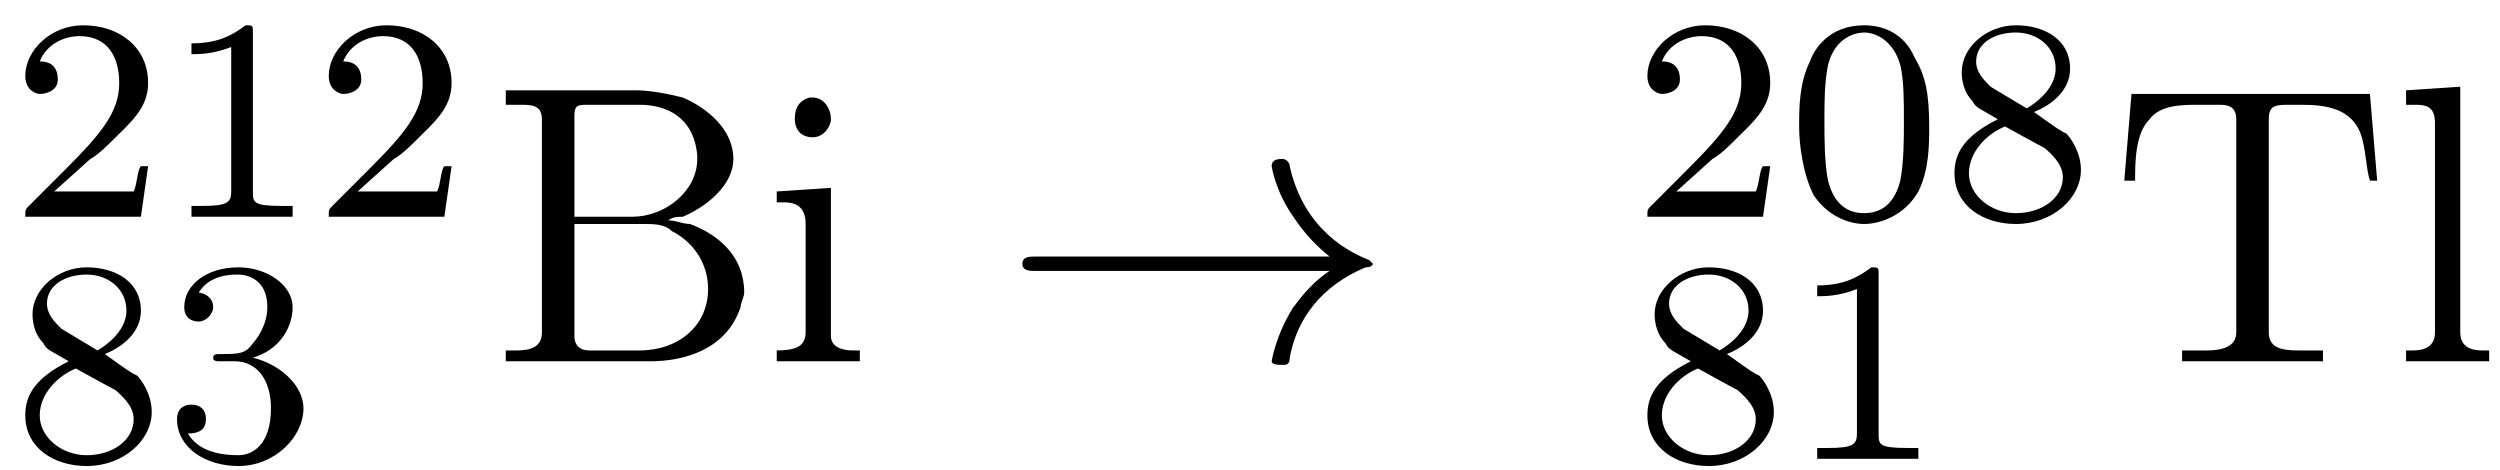 <?xml version='1.0'?>
<!---3-->
<svg height='13.0pt' version='1.1' viewBox='23.9 1.0 69.2 13.0' width='69.2pt' xmlns='http://www.w3.org/2000/svg' xmlns:xlink='http://www.w3.org/1999/xlink'>
<defs>
<path d='M9.1 -2.5C8.5 -2.1 8.2 -1.6 8.1 -1.5C7.6 -0.7 7.5 -0 7.5 -0C7.5 0.1 7.7 0.1 7.8 0.1C7.9 0.1 8 0.1 8 -0.1C8.2 -1.2 8.9 -2.1 10.1 -2.6C10.3 -2.6 10.3 -2.7 10.3 -2.7S10.2 -2.8 10.2 -2.8C9.7 -3 8.4 -3.6 8 -5.4C8 -5.5 7.9 -5.6 7.8 -5.6C7.7 -5.6 7.5 -5.6 7.5 -5.4C7.5 -5.4 7.6 -4.7 8.1 -4C8.3 -3.7 8.6 -3.3 9.1 -2.9H1C0.8 -2.9 0.6 -2.9 0.6 -2.7S0.8 -2.5 1 -2.5H9.1Z' id='g0-33'/>
<path d='M3.9 -2.5C3.9 -3.4 3.8 -3.9 3.5 -4.4C3.2 -5.1 2.6 -5.3 2.1 -5.3C1.1 -5.3 0.7 -4.6 0.6 -4.3C0.3 -3.7 0.3 -3 0.3 -2.5C0.3 -2 0.4 -1.2 0.7 -0.6C1.1 0 1.7 0.2 2.1 0.2C2.5 0.2 3.2 0 3.6 -0.7C3.9 -1.3 3.9 -2 3.9 -2.5ZM2.1 -0.1C1.8 -0.1 1.3 -0.2 1.1 -1C1 -1.5 1 -2.2 1 -2.6C1 -3.2 1 -3.7 1.1 -4.2C1.3 -5 1.9 -5.1 2.1 -5.1C2.4 -5.1 2.9 -4.9 3.1 -4.2C3.2 -3.8 3.2 -3.2 3.2 -2.6C3.2 -2.2 3.2 -1.5 3.1 -1C2.9 -0.2 2.4 -0.1 2.1 -0.1Z' id='g1-48'/>
<path d='M2.5 -5.1C2.5 -5.3 2.5 -5.3 2.3 -5.3C1.9 -5 1.5 -4.8 0.8 -4.8V-4.5C1 -4.5 1.4 -4.5 1.9 -4.7V-0.7C1.9 -0.4 1.8 -0.3 1.1 -0.3H0.8V0C1.1 -0 1.8 -0 2.2 -0S3.2 -0 3.6 0V-0.3H3.3C2.5 -0.3 2.5 -0.4 2.5 -0.7V-5.1Z' id='g1-49'/>
<path d='M2.2 -1.6C2.4 -1.7 2.7 -2 2.8 -2.1C3.3 -2.6 3.8 -3 3.8 -3.7C3.8 -4.7 3 -5.3 2 -5.3C1.1 -5.3 0.4 -4.6 0.4 -3.9C0.4 -3.5 0.7 -3.4 0.8 -3.4C1 -3.4 1.3 -3.5 1.3 -3.8C1.3 -4.3 0.9 -4.3 0.8 -4.3C1 -4.8 1.5 -5 1.9 -5C2.7 -5 3 -4.4 3 -3.7C3 -2.9 2.5 -2.3 1.5 -1.3L0.5 -0.3C0.4 -0.2 0.4 -0.2 0.4 0H3.6L3.8 -1.4H3.6C3.5 -1.3 3.5 -0.9 3.4 -0.7C3.3 -0.7 2.7 -0.7 2.6 -0.7H1.2L2.2 -1.6Z' id='g1-50'/>
<path d='M2 -2.7C2.6 -2.7 3 -2.2 3 -1.4C3 -0.4 2.5 -0.1 2.1 -0.1C1.6 -0.1 1 -0.2 0.7 -0.7C1 -0.7 1.2 -0.8 1.2 -1.1C1.2 -1.4 1 -1.5 0.8 -1.5C0.6 -1.5 0.4 -1.4 0.4 -1.1C0.4 -0.3 1.2 0.2 2.1 0.2C3.1 0.2 3.9 -0.6 3.9 -1.4C3.9 -2 3.3 -2.6 2.5 -2.8C3.2 -3 3.6 -3.6 3.6 -4.2S2.9 -5.3 2.1 -5.3C1.2 -5.3 0.6 -4.8 0.6 -4.2C0.6 -3.9 0.8 -3.8 1 -3.8C1.2 -3.8 1.4 -4 1.4 -4.2C1.4 -4.5 1.1 -4.6 1 -4.6C1.3 -5.1 1.9 -5.1 2.1 -5.1C2.3 -5.1 2.9 -5 2.9 -4.2C2.9 -3.7 2.6 -3.3 2.5 -3.2C2.3 -2.9 2.1 -2.9 1.6 -2.9C1.5 -2.9 1.4 -2.9 1.4 -2.8C1.4 -2.7 1.5 -2.7 1.6 -2.7H2Z' id='g1-51'/>
<path d='M2.6 -2.9C3.1 -3.1 3.6 -3.5 3.6 -4.1C3.6 -4.9 2.9 -5.3 2.1 -5.3C1.3 -5.3 0.6 -4.7 0.6 -4C0.6 -3.7 0.7 -3.4 0.9 -3.2C1 -3 1.1 -3 1.6 -2.7C0.6 -2.2 0.4 -1.7 0.4 -1.2C0.4 -0.3 1.2 0.2 2.1 0.2C3.1 0.2 3.9 -0.5 3.9 -1.3C3.9 -1.8 3.6 -2.2 3.5 -2.3C3.3 -2.4 3.3 -2.4 2.6 -2.9ZM1.4 -3.6C1.2 -3.8 1 -4 1 -4.3C1 -4.8 1.5 -5.1 2.1 -5.1C2.7 -5.1 3.2 -4.7 3.2 -4.1C3.2 -3.7 2.9 -3.3 2.4 -3L1.4 -3.6ZM1.8 -2.5C1.8 -2.5 2.7 -2 2.9 -1.9C3 -1.8 3.4 -1.5 3.4 -1.1C3.4 -0.5 2.8 -0.1 2.1 -0.1C1.4 -0.1 0.8 -0.6 0.8 -1.2C0.8 -1.8 1.3 -2.3 1.8 -2.5Z' id='g1-56'/>
<path d='M0.1 -2.7V-2.1H3V-2.7H0.1Z' id='g2-45'/>
<path d='M0.5 -7.5V-7.1C0.6 -7.1 0.7 -7.1 0.9 -7.1C1.2 -7.1 1.5 -7.1 1.5 -6.7V-1C1.5 -0.9 1.5 -0.8 1.5 -0.8C1.5 -0.4 1.2 -0.3 0.8 -0.3C0.7 -0.3 0.6 -0.3 0.5 -0.3V-0H3.8C4 -0 4.3 0 4.5 0C5.4 0 6.6 -0.3 7 -1.5C7 -1.6 7.1 -1.8 7.1 -1.9C7.1 -2.9 6.4 -3.5 5.6 -3.8C5.4 -3.8 5.2 -3.9 5 -3.9C5.1 -4 5.3 -4 5.4 -4C6.1 -4.3 6.8 -4.9 6.8 -5.6C6.8 -6.4 6.1 -7 5.4 -7.3C5 -7.4 4.5 -7.5 4.1 -7.5C3.9 -7.5 3.7 -7.5 3.5 -7.5H0.5ZM2.4 -3.8H4.3C4.6 -3.8 4.9 -3.8 5.1 -3.6C5.7 -3.3 6.1 -2.7 6.1 -2C6.1 -1 5.3 -0.3 4.2 -0.3C4 -0.3 3.8 -0.3 3.6 -0.3H2.8C2.6 -0.3 2.4 -0.4 2.4 -0.7V-3.8ZM2.4 -4V-6.8C2.4 -7.1 2.5 -7.1 2.8 -7.1H4.2C4.9 -7.1 5.7 -6.8 5.8 -5.7V-5.6C5.8 -4.7 4.9 -4 4 -4C3.9 -4 3.7 -4 3.6 -4H2.4Z' id='g2-66'/>
<path d='M0.6 -7.4L0.4 -5H0.7C0.7 -5.5 0.7 -6.3 1.1 -6.7C1.4 -7.1 2 -7.1 2.5 -7.1H3C3.2 -7.1 3.5 -7.1 3.5 -6.7V-0.8C3.5 -0.4 3.1 -0.3 2.7 -0.3C2.5 -0.3 2.4 -0.3 2.3 -0.3H2V-0H3.6L3.9 -0H5.9V-0.3H5.2C4.7 -0.3 4.4 -0.4 4.4 -0.8V-6.7C4.4 -7.1 4.6 -7.1 5 -7.1H5.3C6 -7.1 6.8 -7 7 -6.1C7.1 -5.7 7.1 -5.3 7.2 -5H7.4L7.2 -7.4H0.6Z' id='g2-84'/>
<path d='M0.4 -4.7V-4.4H0.6C0.9 -4.4 1.2 -4.3 1.2 -3.8V-0.8C1.2 -0.4 0.9 -0.3 0.4 -0.3V-0H2.7V-0.3H2.5C2.2 -0.3 1.9 -0.4 1.9 -0.7V-4.8L0.4 -4.7ZM1.3 -7.3C1 -7.2 0.9 -7 0.9 -6.7C0.9 -6.5 1 -6.2 1.4 -6.2C1.7 -6.2 1.9 -6.5 1.9 -6.7C1.9 -7 1.7 -7.3 1.4 -7.3C1.4 -7.3 1.3 -7.3 1.3 -7.3Z' id='g2-105'/>
<path d='M0.4 -7.5V-7.1H0.6C0.9 -7.1 1.2 -7.1 1.2 -6.6V-0.8C1.2 -0.4 0.9 -0.3 0.6 -0.3H0.4V-0H2.7V-0.3H2.5C2.2 -0.3 1.9 -0.4 1.9 -0.8V-7.6L0.4 -7.5Z' id='g2-108'/>
</defs>
<g id='page1'>

<use x='24.2' xlink:href='#g1-50' y='7'/>
<use x='28.4' xlink:href='#g1-49' y='7'/>
<use x='32.6' xlink:href='#g1-50' y='7'/>
<use x='24.2' xlink:href='#g1-56' y='13.7'/>
<use x='28.4' xlink:href='#g1-51' y='13.7'/>
<use x='37.4' xlink:href='#g2-66' y='11'/>
<use x='45' xlink:href='#g2-105' y='11'/>
<use x='51.6' xlink:href='#g0-33' y='11'/>
<use x='69.1' xlink:href='#g1-50' y='7'/>
<use x='73.4' xlink:href='#g1-48' y='7'/>
<use x='77.6' xlink:href='#g1-56' y='7'/>
<use x='69.1' xlink:href='#g1-56' y='13.7'/>
<use x='73.4' xlink:href='#g1-49' y='13.7'/>
<use x='82.3' xlink:href='#g2-84' y='11'/>
<use x='90.1' xlink:href='#g2-108' y='11'/>
</g>
</svg>
